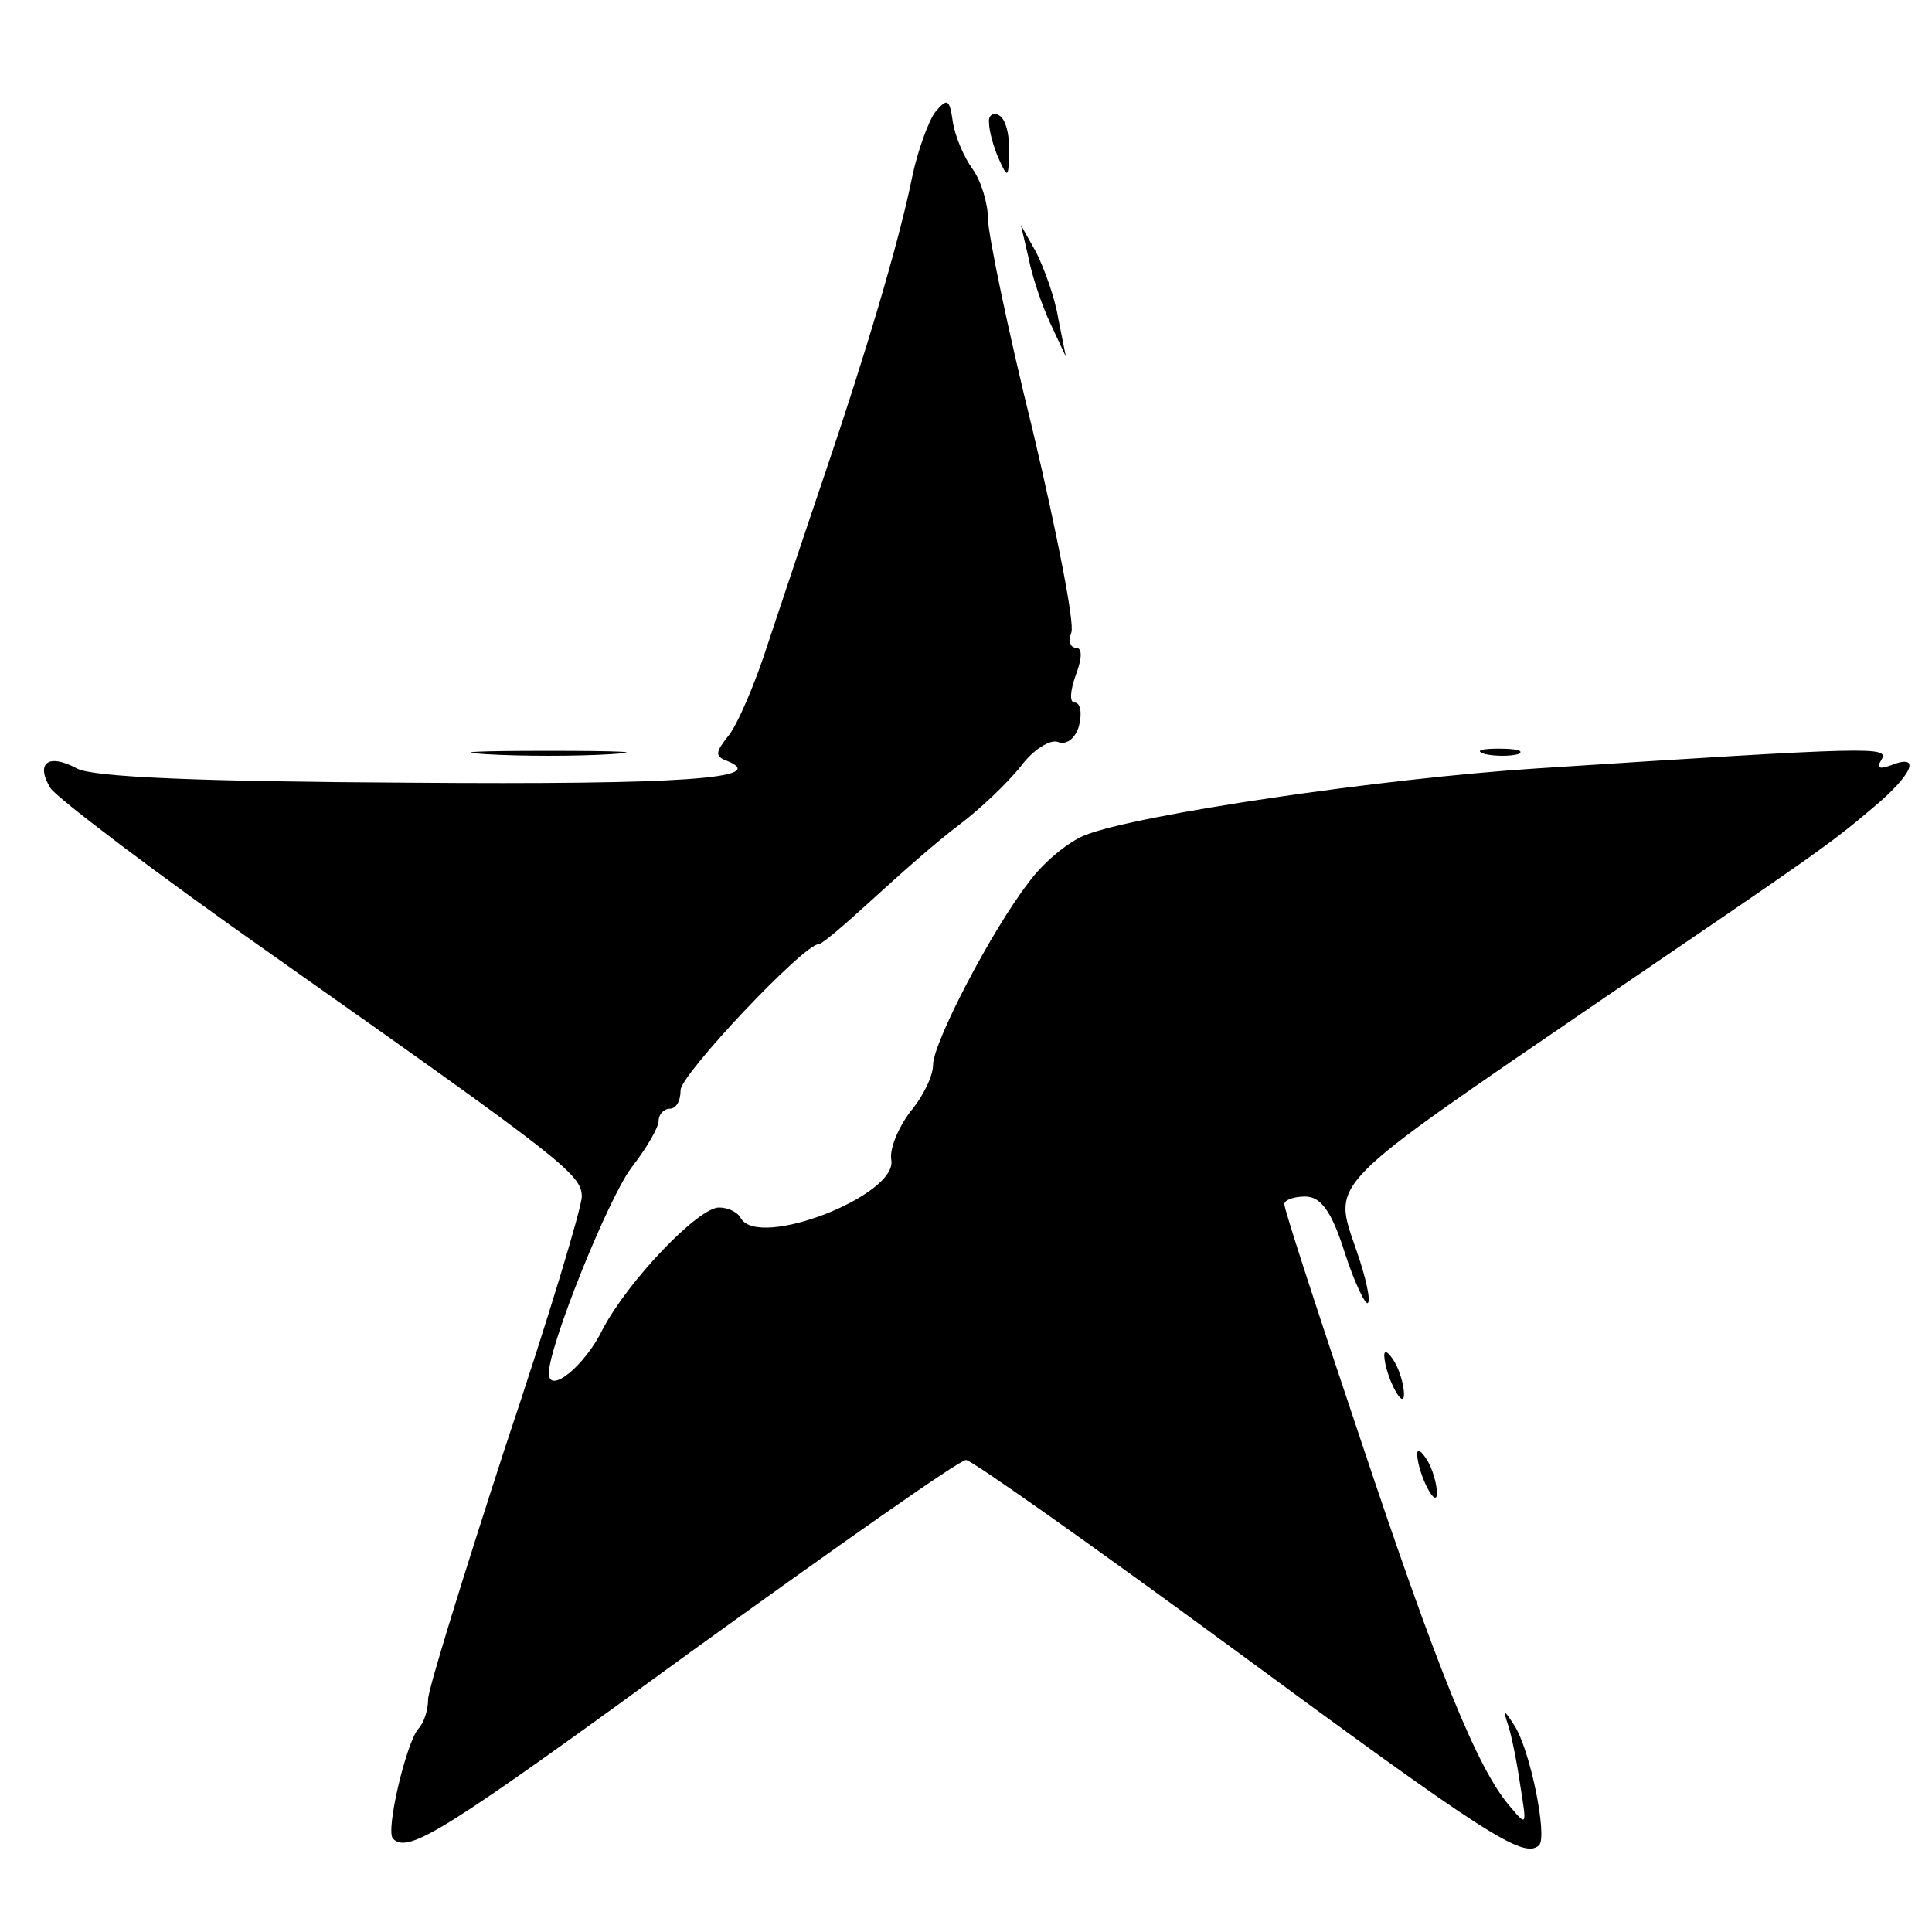 <?xml version="1.0" standalone="no"?>
<!DOCTYPE svg PUBLIC "-//W3C//DTD SVG 20010904//EN"
 "http://www.w3.org/TR/2001/REC-SVG-20010904/DTD/svg10.dtd">
<svg version="1.0" xmlns="http://www.w3.org/2000/svg"
 width="176pt" height="176pt" viewBox="0 0 176 176"
 preserveAspectRatio="xMidYMid meet">
<g transform="translate(0,176) scale(0.1,-0.1)"
fill="#000000" stroke="none">
<path d="M852 1658 c-6 -8 -16 -35 -21 -59 -12 -60 -44 -166 -79 -269 -16 -47
-39 -116 -52 -155 -12 -38 -29 -77 -37 -86 -11 -14 -12 -18 -1 -22 40 -16 -38
-22 -290 -20 -189 1 -288 5 -302 13 -26 14 -38 5 -24 -18 6 -9 98 -79 205
-154 261 -184 279 -198 279 -218 0 -10 -31 -113 -70 -229 -38 -117 -70 -220
-70 -229 0 -10 -4 -22 -9 -27 -11 -13 -30 -93 -23 -100 14 -14 46 6 271 170
133 96 245 175 251 175 5 0 114 -77 242 -171 231 -170 266 -193 280 -180 8 7
-8 88 -23 110 -9 14 -10 14 -5 -1 3 -9 8 -34 11 -55 6 -37 6 -37 -10 -18 -29
34 -65 122 -136 335 -38 113 -69 208 -69 213 0 4 9 7 19 7 14 0 24 -13 36 -51
9 -28 19 -48 21 -46 3 2 -2 24 -10 47 -22 65 -32 55 224 230 191 130 206 140
246 174 36 30 45 50 17 39 -11 -4 -14 -3 -9 5 7 12 -5 12 -314 -8 -140 -9
-365 -42 -412 -61 -15 -6 -38 -25 -51 -43 -34 -44 -87 -146 -87 -166 0 -10 -9
-29 -21 -43 -11 -15 -19 -34 -17 -44 5 -32 -120 -81 -137 -53 -3 6 -12 10 -20
10 -19 0 -83 -67 -106 -111 -16 -33 -49 -60 -49 -40 0 25 54 159 75 187 14 18
25 37 25 43 0 6 5 11 10 11 6 0 10 7 10 17 0 14 112 133 126 133 3 0 24 18 48
40 24 22 59 53 79 68 20 15 45 39 57 54 11 15 27 25 34 22 8 -3 16 4 19 15 3
12 1 21 -4 21 -5 0 -4 11 1 25 6 16 6 25 0 25 -5 0 -7 6 -4 14 3 8 -13 90 -35
183 -23 93 -41 180 -41 194 0 13 -6 34 -14 45 -8 11 -16 30 -18 43 -3 21 -5
22 -16 9z"/>
<path d="M901 1648 c0 -7 4 -22 9 -33 8 -18 9 -17 9 7 1 15 -3 30 -9 33 -5 3
-10 0 -9 -7z"/>
<path d="M937 1525 c3 -16 12 -43 20 -60 l14 -30 -7 35 c-3 19 -13 46 -20 60
l-14 25 7 -30z"/>
<path d="M442 1073 c32 -2 84 -2 115 0 32 2 6 3 -57 3 -63 0 -89 -1 -58 -3z"/>
<path d="M1353 1073 c9 -2 23 -2 30 0 6 3 -1 5 -18 5 -16 0 -22 -2 -12 -5z"/>
<path d="M1261 525 c1 -19 18 -51 18 -35 0 8 -4 22 -9 30 -5 8 -9 11 -9 5z"/>
<path d="M1291 435 c1 -19 18 -51 18 -35 0 8 -4 22 -9 30 -5 8 -9 11 -9 5z"/>
</g>
</svg>
